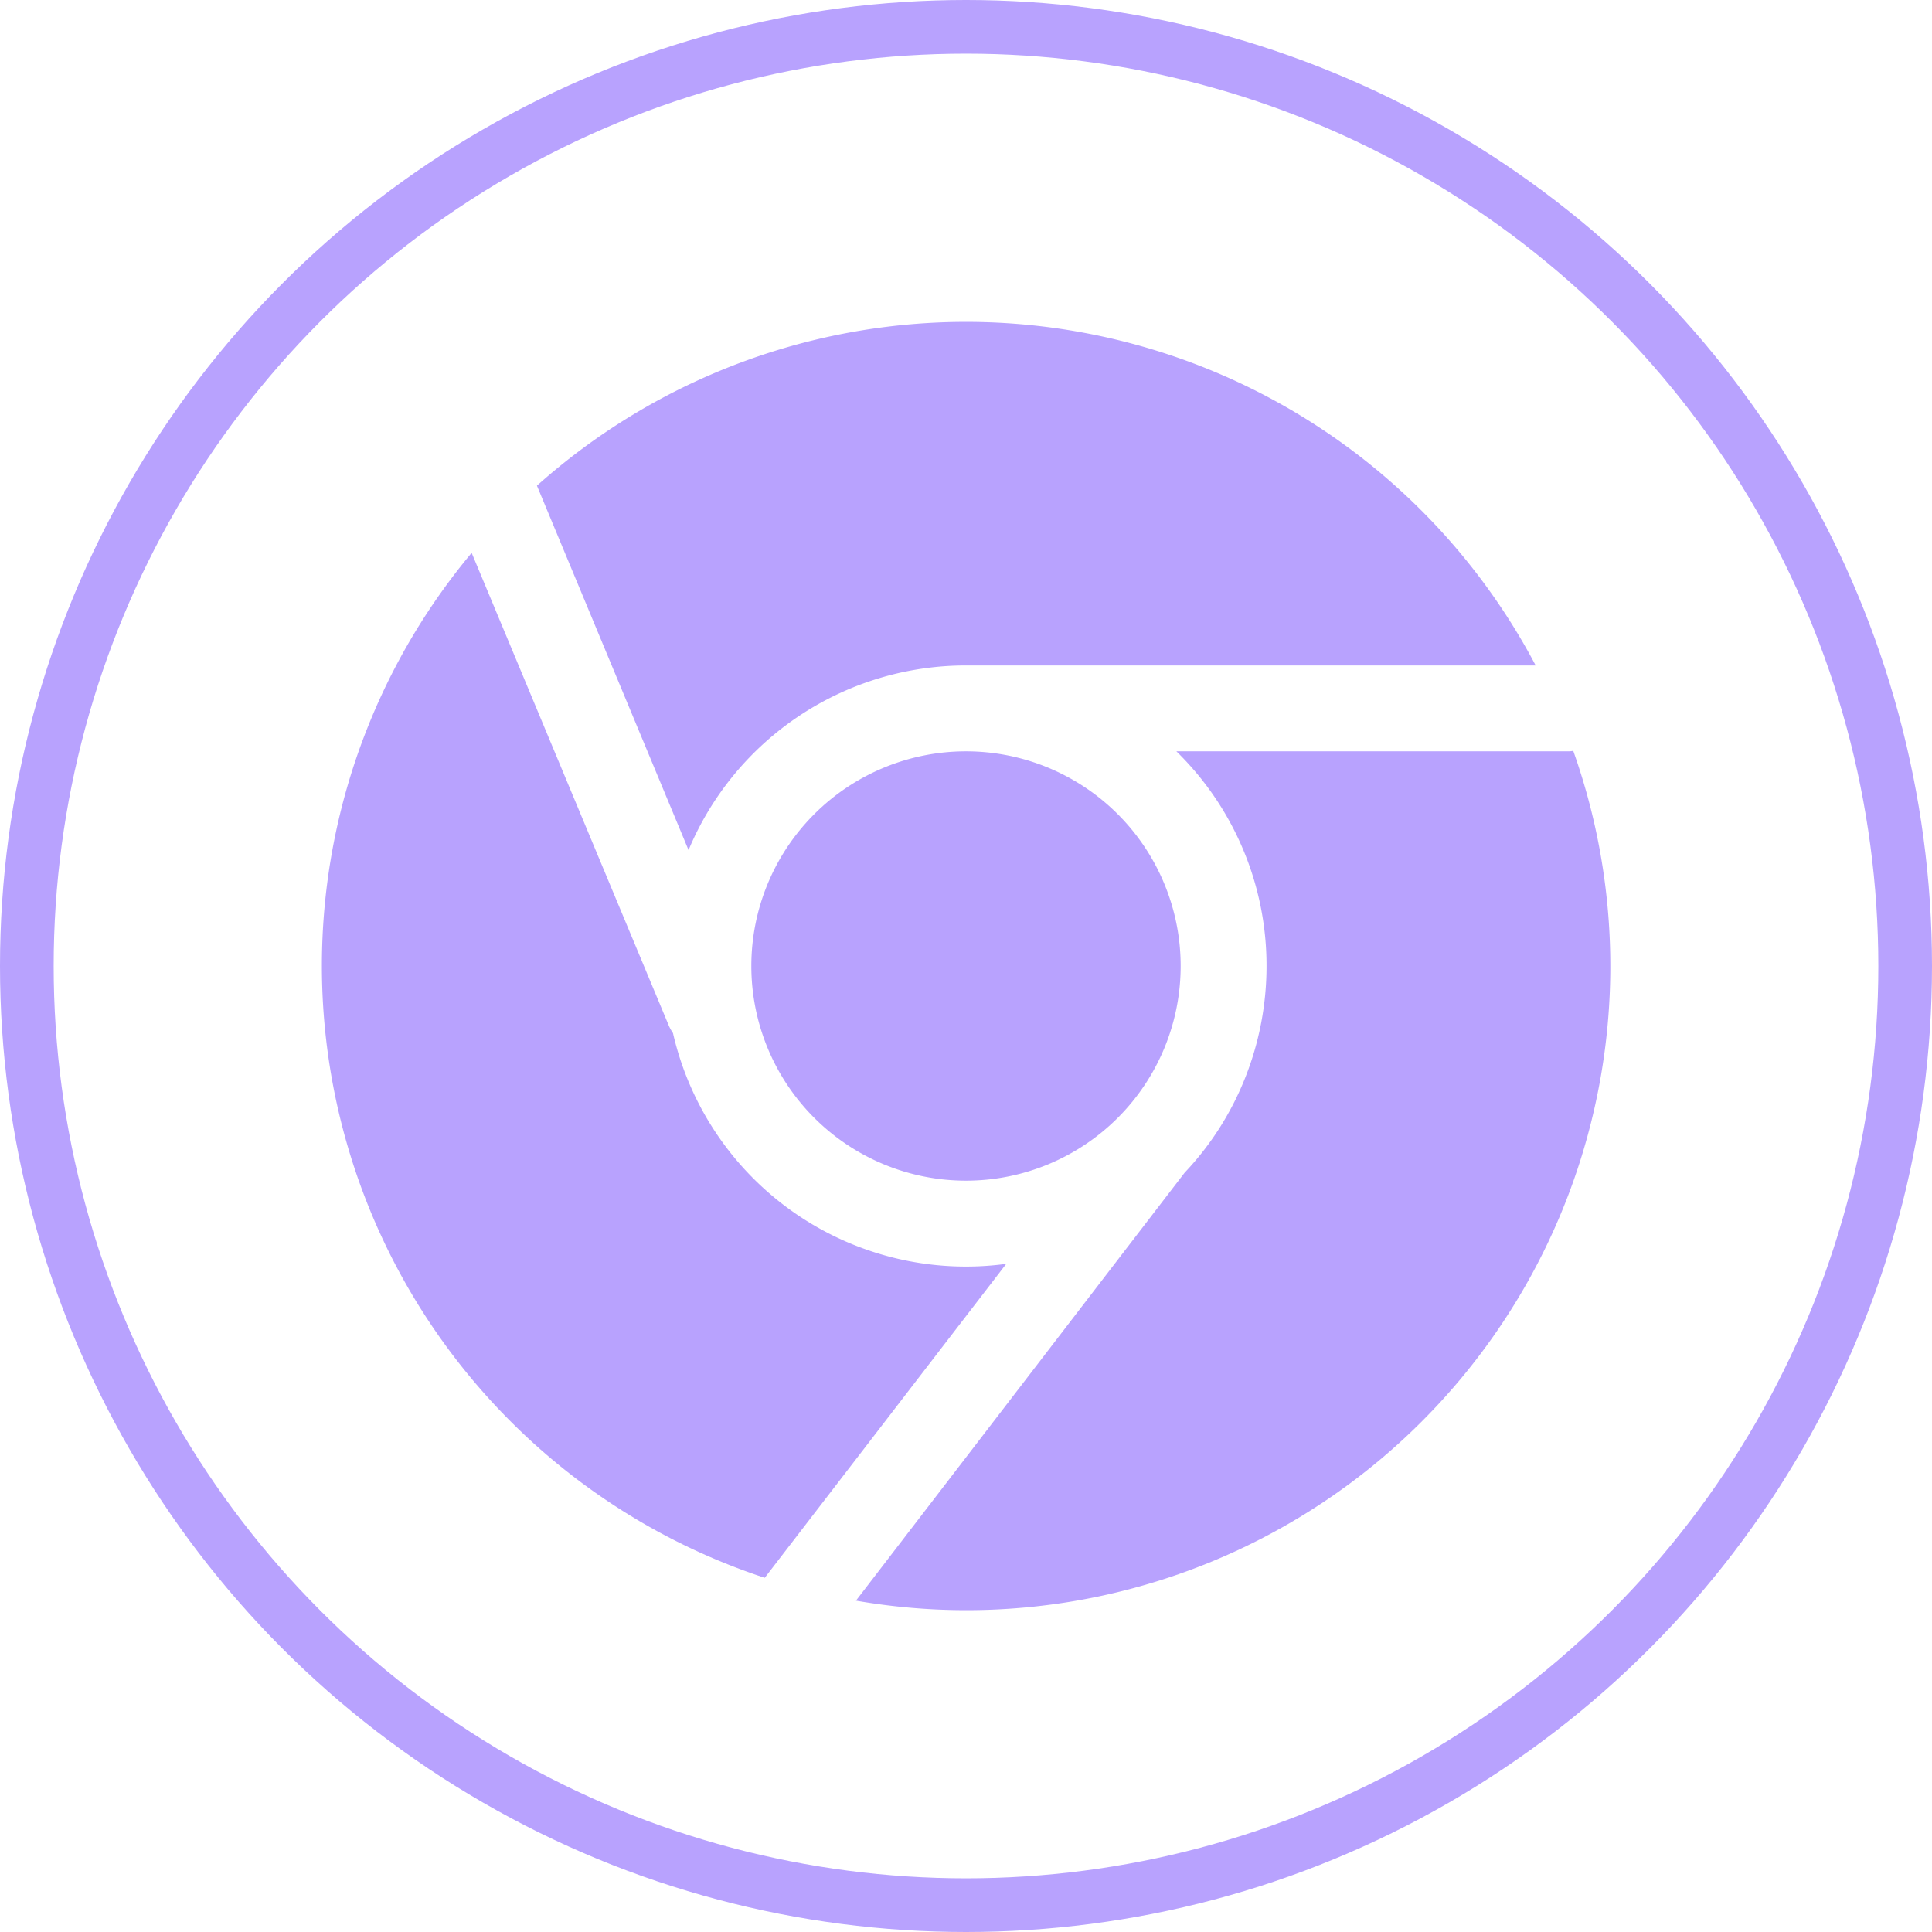 <svg xmlns="http://www.w3.org/2000/svg" fill="none" viewBox="0 0 72 72"><path fill="#B8A2FE" d="M20.01 18.1a24 24 0 0 1 37.22 6.7H36a11.2 11.2 0 0 0-10.34 6.88L20.01 18.1Z"/><path fill="#B8A2FE" d="M17.58 20.6A24.01 24.01 0 0 0 28.5 58.8l9-11.7a11.2 11.2 0 0 1-12.42-8.6 1.6 1.6 0 0 1-.16-.29l-7.34-17.6Z"/><path fill="#B8A2FE" d="M31.89 59.65a24 24 0 0 0 26.74-31.67c-.08.02-.15.02-.23.02H43.84a11.17 11.17 0 0 1 3.36 8c0 2.86-1.08 5.62-3.05 7.7L31.9 59.65Z"/><path fill="#B8A2FE" d="M28 36a8 8 0 1 1 16 0 8 8 0 0 1-16 0Z"/><circle cx="36" cy="36" r="35" stroke="#B8A2FE" stroke-width="2"/></svg>
